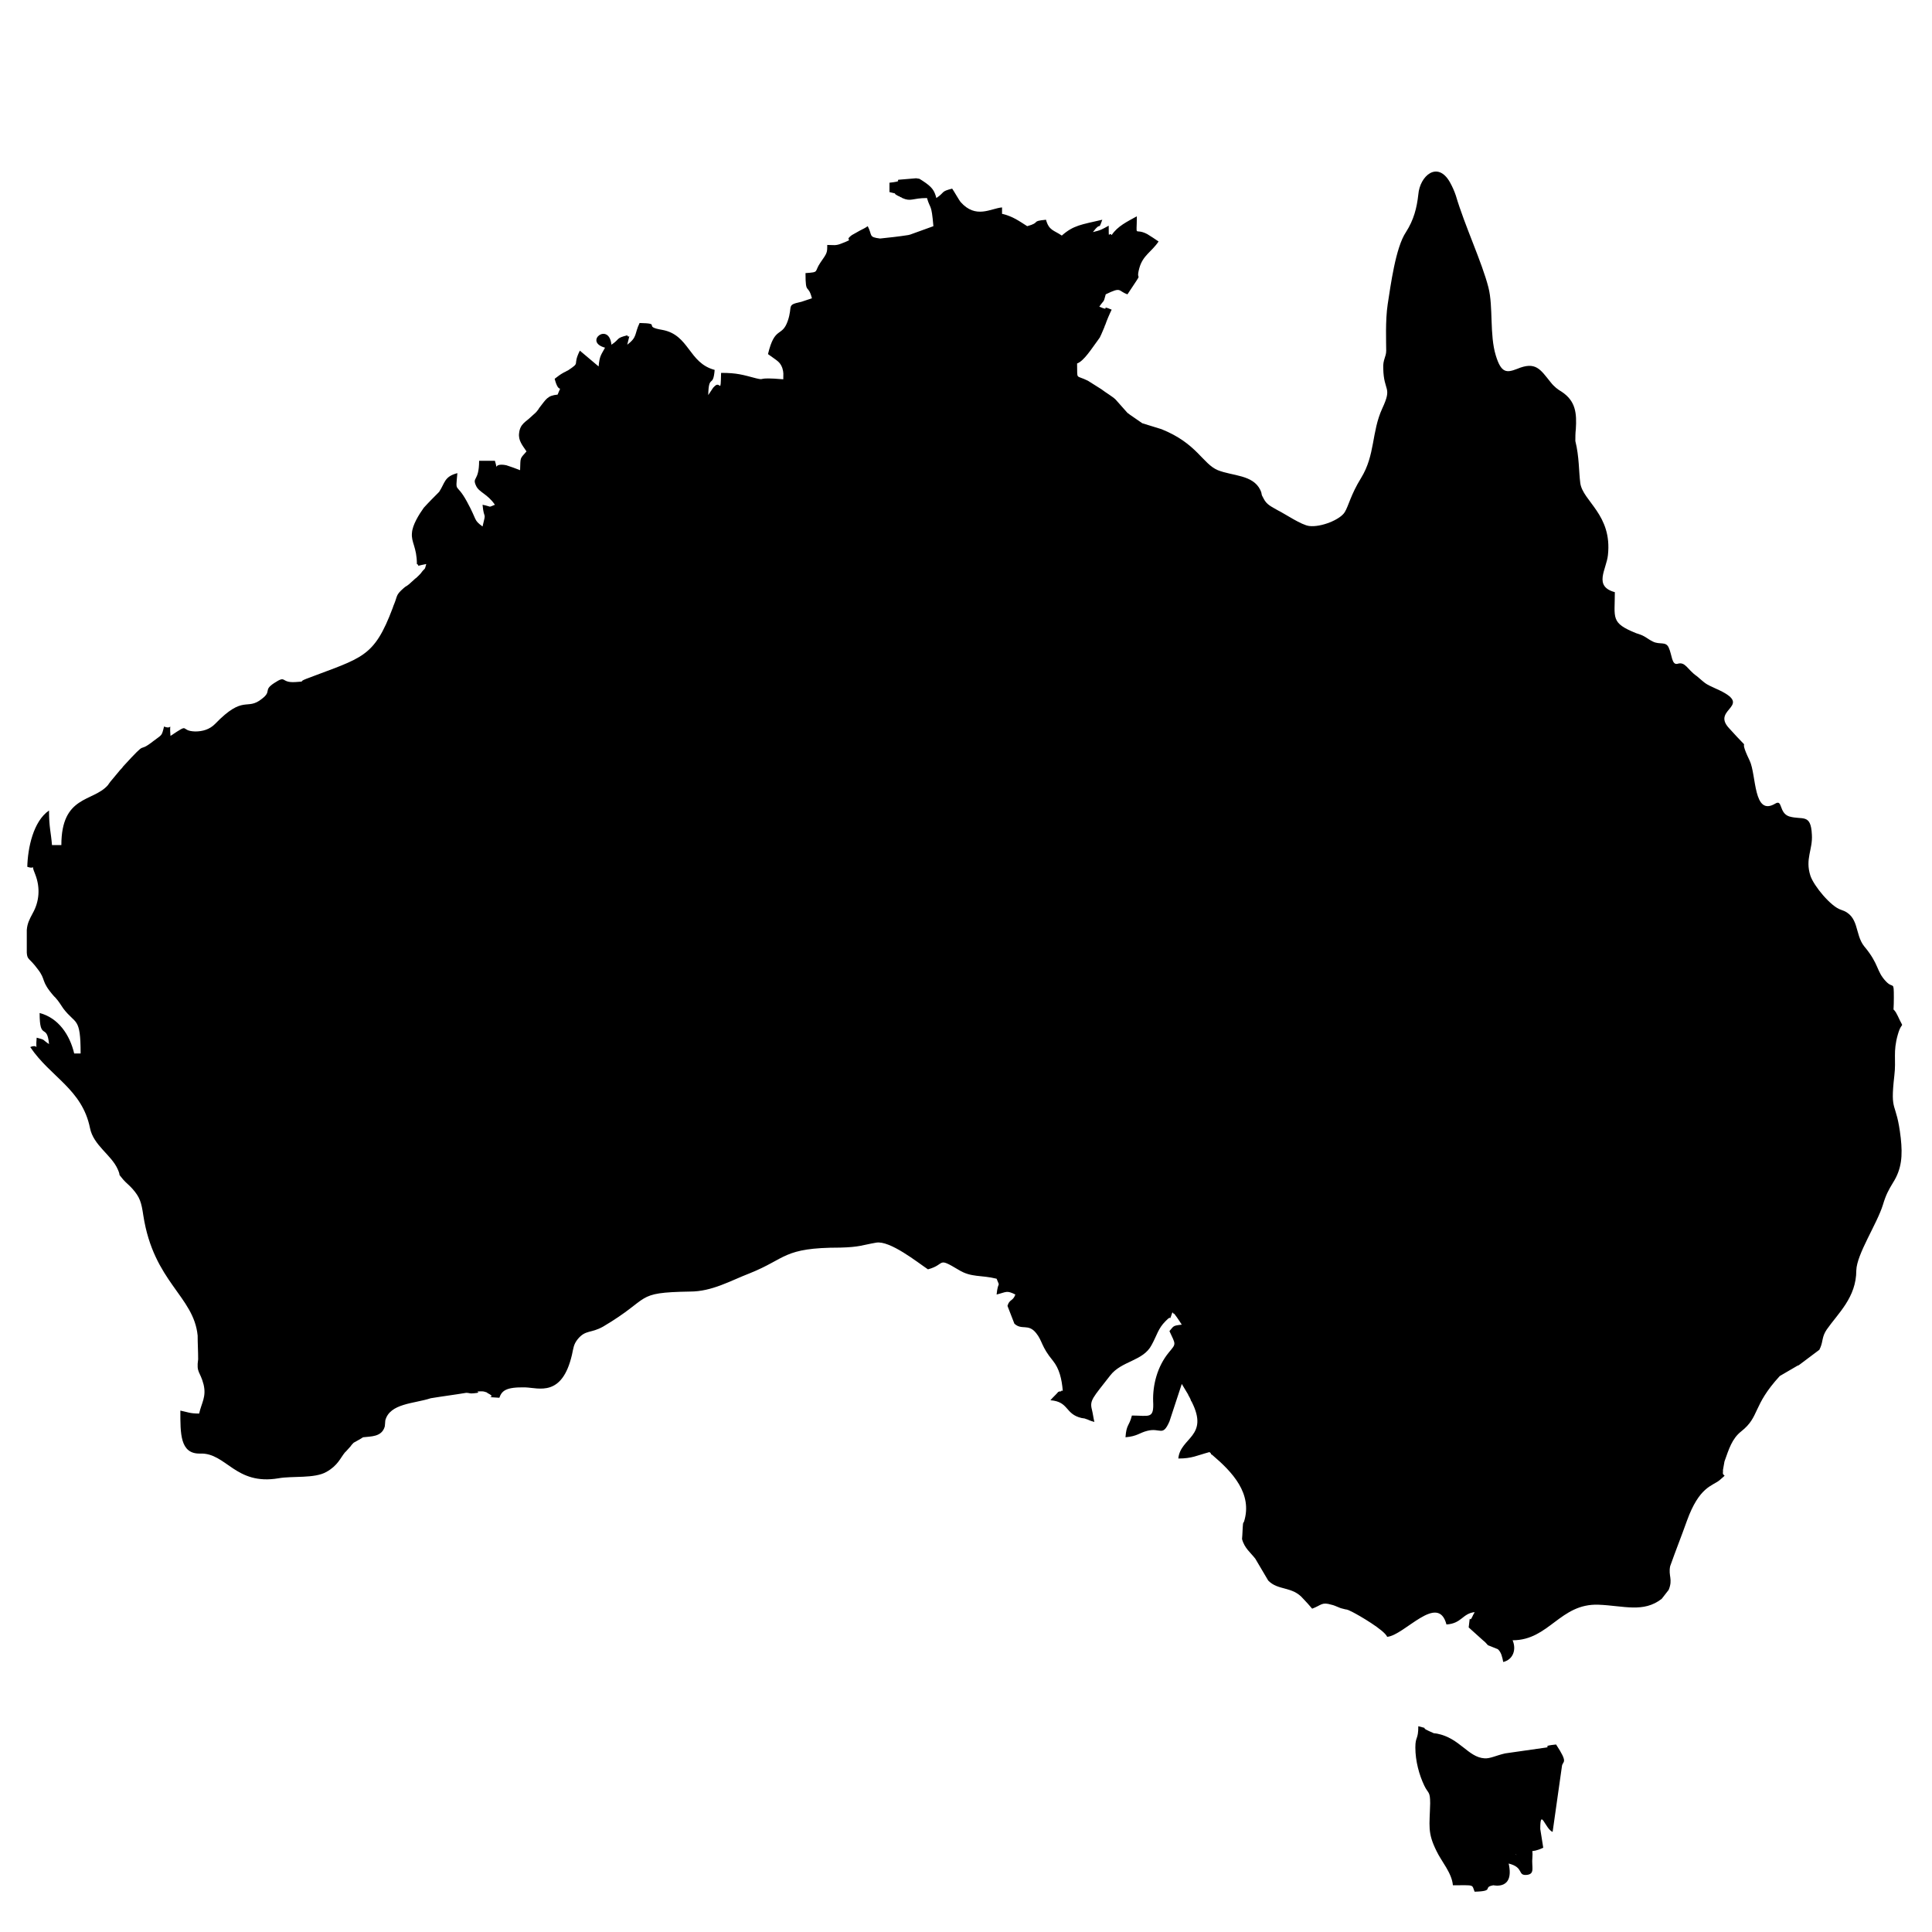 <svg version="1.0" preserveAspectRatio="xMidYMid meet" height="500" viewBox="0 0 375 375" zoomAndPan="magnify" width="500" xmlns:xlink="http://www.w3.org/1999/xlink" xmlns="http://www.w3.org/2000/svg"><defs><clipPath id="44756bc488"><path clip-rule="nonzero" d="M 5.199 33 L 369.699 33 L 369.699 323 L 5.199 323 Z M 5.199 33"></path></clipPath><clipPath id="3da48ceaec"><path clip-rule="nonzero" d="M 274 335 L 304 335 L 304 367.535 L 274 367.535 Z M 274 335"></path></clipPath></defs><g clip-path="url(#44756bc488)"><path fill-rule="evenodd" fill-opacity="1" d="M 5.199 184.926 C 5.199 183.488 5.199 181.953 5.199 180.516 C 5.297 179.27 5.68 178.504 6.352 177.254 C 7.598 175.051 7.883 172.367 6.828 169.684 C 5.777 167.188 7.215 168.914 5.297 168.242 C 5.391 164.602 6.445 159.426 9.516 157.316 C 9.516 160.672 9.898 161.531 10.09 164.027 C 10.664 164.027 11.336 164.027 11.91 164.027 C 11.91 154.344 18.043 155.684 20.918 152.426 C 21.016 152.328 21.301 151.852 21.398 151.754 C 22.07 150.988 22.645 150.219 23.316 149.453 C 23.41 149.359 23.793 148.973 23.891 148.781 C 29.16 143.031 26.285 146.578 29.832 143.797 C 31.461 142.551 31.367 142.934 31.844 141.016 C 33.668 141.785 32.805 139.676 33.09 142.84 C 37.117 140.152 34.723 141.879 37.883 141.977 C 39.32 141.977 40.664 141.594 41.719 140.539 C 47.371 134.688 47.852 138.043 50.824 135.648 C 52.836 134.113 51.016 134.02 53.219 132.582 C 55.711 130.949 54.371 132.582 57.34 132.387 C 59.738 132.195 57.531 132.484 59.547 131.719 C 70.375 127.594 72.578 127.691 76.223 118.008 C 76.316 117.719 76.414 117.434 76.508 117.242 C 77.18 115.609 76.797 115.516 78.332 114.172 C 78.523 113.98 78.809 113.789 79 113.695 C 79.098 113.598 79.289 113.504 79.387 113.406 C 79.672 113.117 80.055 112.832 80.344 112.543 C 80.918 111.969 80.344 112.641 81.301 111.68 C 81.398 111.586 81.781 111.203 81.879 111.008 C 82.645 110.051 82.355 110.816 82.738 109.477 C 79.77 110.051 81.879 109.953 80.918 109.477 C 80.918 106.215 79.77 105.258 79.961 103.438 C 80.055 101.902 81.301 99.887 82.262 98.547 C 83.219 97.492 84.273 96.438 85.23 95.48 C 86.383 93.754 86.191 92.508 88.777 91.836 C 88.395 95.957 88.492 93.465 90.598 97.301 C 92.707 101.137 91.844 100.848 93.664 102.191 C 94.434 99.027 93.953 101.137 93.664 97.973 C 95.582 98.355 94.625 98.547 96.062 97.973 C 94.625 95.863 92.996 95.574 92.422 94.328 C 91.559 92.508 92.996 93.562 92.996 89.438 C 94.051 89.438 95.008 89.438 96.062 89.438 C 96.828 91.836 95.391 89.727 98.266 90.301 C 99.129 90.59 99.992 90.875 100.949 91.262 C 101.047 88.672 100.855 89.152 102.195 87.617 C 101.43 86.469 100.566 85.508 100.758 84.07 C 100.949 82.25 102.102 81.863 102.965 81.004 C 103.25 80.715 103.633 80.426 103.922 80.141 C 104.016 80.043 104.305 79.758 104.402 79.562 C 104.496 79.469 104.594 79.371 104.594 79.277 C 106.031 77.453 106.223 76.785 108.234 76.594 C 109.191 74.195 108.523 76.879 107.66 73.523 C 108.426 72.949 108.617 72.758 109.48 72.277 C 109.77 72.184 109.961 71.992 110.246 71.895 C 112.836 70.168 111.016 71.129 112.547 68.059 C 113.793 69.113 114.945 70.074 116.191 71.129 C 116.383 69.02 116.668 68.922 117.438 67.484 C 113.219 66.336 118.203 62.402 118.68 66.91 C 120.406 65.758 119.449 65.664 121.75 65.086 C 122.133 65.949 122.418 64.031 121.75 66.91 C 123.762 65.375 123.09 64.895 124.145 62.691 C 128.648 62.785 124.527 63.363 128.555 64.031 C 133.824 64.992 133.633 70.457 138.715 71.797 C 138.426 75.441 137.562 72.469 137.469 76.688 C 137.754 76.207 138.137 75.73 138.426 75.25 C 138.523 75.152 138.617 75.059 138.715 74.961 C 139.863 73.812 139.863 76.785 139.961 72.375 C 143.121 72.375 144.176 72.758 146.766 73.43 C 148.777 73.906 146.477 73.141 152.035 73.621 C 152.035 72.566 152.133 72.375 151.844 71.414 C 151.363 70.168 150.887 70.074 149.066 68.73 C 150.406 63.172 151.75 65.566 152.898 62.309 C 153.953 59.238 152.516 59.238 155.582 58.57 C 156.254 58.375 156.926 58.09 157.594 57.898 C 156.828 54.926 156.348 57.418 156.348 53.008 C 159.129 52.816 157.977 52.816 159.223 50.996 C 160.566 49.078 160.566 49.078 160.566 47.543 C 161.812 47.543 162.195 47.734 163.344 47.258 C 166.316 46.105 163.539 46.969 165.359 45.625 C 165.836 45.34 166.414 45.051 166.891 44.762 C 167.469 44.477 168.043 44.188 168.426 43.902 C 169.383 45.723 168.52 46.008 170.82 46.297 C 172.645 46.105 174.465 45.914 176.285 45.625 C 176.379 45.625 176.57 45.531 176.668 45.531 C 178.203 44.957 179.641 44.477 181.172 43.902 C 180.789 39.395 180.598 40.738 179.926 38.438 C 177.051 38.438 176.859 39.203 175.133 38.438 C 175.039 38.34 174.848 38.246 174.75 38.246 C 174.656 38.148 174.465 38.051 174.367 38.051 C 172.738 37.191 174.941 37.859 172.645 37.285 C 172.645 36.711 172.645 36.039 172.645 35.465 C 175.23 35.176 173.984 35.082 174.367 34.891 C 175.52 34.793 176.668 34.695 177.816 34.602 C 178.777 34.793 178.105 34.504 179.062 35.082 C 180.98 36.328 181.363 36.996 181.746 38.438 C 183.473 37.285 182.516 37.191 184.816 36.613 C 185.102 36.996 186.254 39.012 186.445 39.203 C 189.414 42.559 192.289 40.449 194.496 40.258 C 194.496 40.641 194.496 41.023 194.496 41.504 C 196.605 41.984 197.852 42.941 199.383 43.902 C 202.164 43.133 199.957 42.941 203.027 42.652 C 203.602 44.762 204.559 44.668 206.094 45.723 C 208.395 43.707 209.832 43.613 213.953 42.652 C 213.09 45.051 213.855 42.75 212.133 45.051 C 213.762 44.668 213.953 44.477 215.199 43.805 C 215.199 46.871 215.199 44.859 215.773 45.625 C 216.922 43.902 218.746 43.039 220.66 41.984 C 220.66 46.395 220.086 44.094 222.676 45.434 C 223.441 45.914 224.207 46.395 224.879 46.871 C 223.535 48.887 221.812 49.559 221.141 52.051 C 220.277 55.215 222.387 51.762 218.84 57.129 C 216.922 56.461 217.785 55.598 214.621 57.129 C 214.145 58.953 214.336 58.09 213.375 59.527 C 215.867 60.582 213.281 59.047 215.773 60.102 C 215.391 60.871 214.816 62.211 214.527 63.074 C 214.43 63.172 214.43 63.363 214.336 63.555 C 214.145 64.035 213.953 64.418 213.762 64.895 C 213.281 65.855 213.762 65.086 213.09 66.047 C 211.938 67.582 210.406 70.074 209.062 70.551 C 209.16 73.906 208.68 72.66 211.172 73.906 C 212.035 74.484 212.898 74.961 213.762 75.539 C 214.621 76.207 215.965 76.977 216.539 77.551 C 217.305 78.414 218.074 79.277 218.84 80.141 C 219.031 80.332 221.621 82.059 221.715 82.152 C 222.961 82.535 224.207 82.918 225.453 83.305 C 232.355 86.082 233.41 90.016 236.379 91.262 C 239.254 92.41 243.184 92.125 244.621 95.094 C 245.102 96.148 244.621 95.672 245.293 96.82 C 245.867 97.973 246.828 98.355 247.977 99.027 C 249.512 99.793 252.578 101.902 254.109 102.094 C 256.41 102.383 260.148 100.848 261.012 99.41 C 261.777 98.164 262.164 96.055 264.176 92.793 C 266.953 88.289 266.188 83.879 268.297 79.277 C 270.309 74.961 268.582 76.113 268.488 71.512 C 268.391 69.785 269.062 69.305 269.062 68.059 C 269.062 66.527 268.871 62.211 269.352 59.047 C 269.926 55.406 270.883 48.023 272.898 45.051 C 274.43 42.652 275.004 40.352 275.293 37.766 C 275.582 34.121 279.031 31.148 281.426 35.367 C 281.906 36.23 282.289 37.094 282.578 37.957 C 284.301 43.805 287.656 50.898 288.902 55.789 C 289.863 59.527 289.094 64.992 290.34 69.02 C 291.395 72.469 292.449 72.375 294.461 71.605 C 298.105 70.074 298.969 71.703 300.98 74.195 C 301.652 75.059 302.418 75.633 303.09 76.016 C 305.867 77.84 306.059 80.234 305.867 83.305 C 305.773 84.07 305.773 84.836 305.773 85.605 C 306.539 88.672 306.441 91.547 306.73 93.754 C 307.211 97.301 312.961 99.887 312.098 107.75 C 311.809 110.531 309.223 113.789 313.441 114.941 C 313.441 120.02 312.578 120.883 317.562 122.898 C 319.477 123.473 319.477 123.855 320.82 124.527 C 322.16 125.199 323.312 124.43 323.887 125.676 C 324.559 127.117 324.461 129.129 325.613 128.84 C 327.145 128.363 327.527 129.992 329.352 131.238 C 331.172 132.773 330.883 132.676 332.992 133.637 C 340.852 137.086 332.035 137.469 335.578 141.305 C 340.852 147.152 336.824 141.879 339.605 147.633 C 340.945 150.41 340.277 158.562 344.59 155.973 C 346.027 155.109 345.262 157.793 347.273 158.465 C 349.859 159.23 351.488 157.793 351.684 162.012 C 351.875 164.887 350.34 166.711 351.395 169.969 C 352.066 171.984 355.418 176.008 357.336 176.586 C 360.98 177.734 359.926 181.281 361.84 183.68 C 364.812 187.227 364.141 188.473 366.059 190.484 C 367.496 192.02 367.594 190.199 367.594 193.648 C 367.594 197.484 367.207 194.801 368.359 197.195 C 369.699 200.168 369.223 197.773 368.359 200.84 C 367.402 204.195 368.07 205.633 367.688 208.797 C 366.824 216.371 368.07 213.398 368.934 220.875 C 369.316 224.328 369.125 226.918 367.402 229.602 C 366.539 231.039 366.059 231.902 365.484 233.82 C 364.332 237.559 360.402 243.406 360.309 246.57 C 360.309 251.844 356.762 254.91 354.559 258.074 C 353.598 259.512 353.887 260.277 353.312 261.621 C 353.215 261.719 353.215 261.91 353.121 262.004 C 351.875 262.965 350.531 263.922 349.285 264.883 C 349.191 264.977 349 265.074 348.902 265.074 C 347.754 265.742 346.602 266.414 345.453 267.086 C 340.086 272.934 341.617 274.949 337.977 277.824 C 336.156 279.262 335.578 281.273 334.719 283.672 C 334.621 284.246 334.527 284.727 334.43 285.301 C 334.43 285.398 334.43 285.59 334.43 285.684 C 334.238 286.836 335.578 285.781 333.758 287.316 C 332.32 288.465 329.828 288.562 327.434 295.176 C 326.379 298.148 325.227 301.023 324.176 303.996 C 323.789 305.914 324.75 306.488 323.887 308.598 C 323.406 309.172 323.023 309.75 322.543 310.324 C 319 313.105 315.164 311.664 310.277 311.473 C 302.801 311.188 300.691 318.375 293.598 318.375 C 294.367 320.199 293.695 322.117 291.777 322.594 C 291.586 321.637 291.395 320.676 290.723 320.102 C 290.055 319.816 289.477 319.621 288.809 319.336 C 288.711 319.238 288.137 318.566 287.945 318.473 C 286.984 317.609 286.027 316.746 285.07 315.883 C 285.453 312.625 285.07 315.406 285.836 313.68 C 285.934 313.391 286.125 313.199 286.219 312.91 C 283.824 313.199 283.727 315.117 280.758 315.309 C 279.125 309.078 272.609 317.418 269.254 317.707 C 268.68 316.363 263.695 313.488 262.547 312.91 C 261.012 312.145 261.875 312.625 260.246 312.145 C 260.055 312.051 259.957 312.051 259.766 311.953 C 259.285 311.762 258.902 311.57 258.426 311.473 C 256.508 310.898 256.508 311.57 254.688 312.242 C 254.109 311.57 253.535 310.898 252.961 310.324 C 250.852 307.832 248.074 308.789 246.156 306.777 C 245.293 305.34 244.527 303.996 243.664 302.559 C 242.801 301.406 241.555 300.543 241.078 298.723 C 241.172 297.766 241.172 296.711 241.27 295.75 C 241.27 295.656 241.363 295.465 241.461 295.367 C 243.184 289.902 239.16 285.684 235.324 282.426 C 235.23 282.328 235.039 282.328 235.039 282.137 C 234.941 281.945 234.848 281.945 234.75 281.852 C 232.258 282.52 231.395 283.098 228.711 283.098 C 229.094 278.973 234.75 278.879 231.301 272.07 C 231.203 271.977 231.109 271.785 231.109 271.688 C 231.012 271.398 230.82 271.113 230.727 270.922 C 230.629 270.824 230.629 270.633 230.535 270.539 C 230.148 269.867 229.766 269.293 229.383 268.621 C 228.617 271.016 227.754 273.508 226.988 275.906 C 225.645 278.973 225.262 277.055 222.676 277.727 C 221.141 278.109 220.758 278.781 218.457 278.973 C 218.648 276.387 219.129 276.961 219.703 274.754 C 223.059 274.754 224.016 275.523 223.824 271.977 C 223.727 268.906 224.59 265.266 226.891 262.484 C 228.328 260.758 228.234 261.047 226.988 258.363 C 227.852 257.402 227.562 257.309 229.383 257.117 C 229 256.539 228.902 256.348 228.426 255.676 C 227.371 254.238 228.328 255.582 227.562 254.719 C 226.699 257.02 227.754 254.816 226.219 256.445 C 224.781 257.883 224.59 259.129 223.535 261.047 C 221.906 264.211 217.691 264.113 215.484 266.988 C 212.133 271.305 211.461 271.785 211.938 273.605 C 212.133 274.371 212.227 275.234 212.418 276 C 211.363 275.715 211.172 275.523 211.078 275.523 C 209.926 275.141 210.98 275.426 209.926 275.234 C 206.668 274.469 207.531 272.07 203.887 271.785 C 204.367 271.207 204.941 270.73 205.422 270.152 C 205.52 270.152 205.711 270.059 205.711 270.059 C 205.711 270.059 205.996 270.152 205.996 269.961 C 205.996 269.867 206.188 269.961 206.285 269.961 C 206.094 267.66 205.613 265.648 204.367 264.113 C 202.066 261.332 202.355 260.277 201.109 258.746 C 199.574 256.828 198.328 258.266 196.891 256.922 C 196.414 255.773 196.027 254.621 195.551 253.473 C 195.934 252.129 196.605 252.609 197.082 251.266 C 195.359 250.406 195.359 250.789 193.441 251.266 C 193.73 248.391 194.207 250.117 193.441 248.199 C 190.375 247.434 188.555 248.008 186.062 246.473 C 181.746 243.887 183.664 245.418 180.117 246.379 C 178.105 245.035 172.738 240.723 170.055 241.199 C 167.277 241.68 166.891 242.062 163.059 242.16 C 151.941 242.16 152.707 244.27 145.52 247.145 C 141.781 248.582 138.234 250.691 133.922 250.691 C 122.898 250.883 126.637 251.844 117.051 257.5 C 114.656 258.84 113.699 258.074 112.164 259.895 C 111.301 260.949 111.301 261.719 111.016 262.965 C 109.098 271.207 104.594 269.387 102.004 269.293 C 98.172 269.195 97.402 269.961 96.926 271.305 C 93.09 271.016 96.828 271.496 94.719 270.441 C 94.625 270.441 94.527 270.25 94.434 270.25 C 94.145 270.152 93.859 270.059 93.57 270.059 C 91.367 270.059 94.145 270.25 91.941 270.441 C 91.176 270.539 91.078 270.344 90.504 270.344 C 88.203 270.73 85.902 271.016 83.602 271.398 C 80.441 272.453 75.648 272.359 74.785 275.715 C 74.785 275.906 74.688 276.863 74.688 276.863 C 74.113 278.973 71.91 278.781 70.473 278.973 C 69.898 279.355 69.32 279.645 68.652 280.027 C 68.555 280.125 68.172 280.508 68.074 280.699 C 67.789 280.988 67.5 281.371 67.211 281.66 C 67.117 281.754 67.02 281.852 66.926 281.945 C 66.062 283 65.582 284.438 63.379 285.684 C 61.078 287.027 56.668 286.453 54.082 286.93 C 45.648 288.371 43.922 281.945 38.844 282.137 C 34.914 282.234 35.008 278.207 35.008 273.797 C 36.445 274.086 36.828 274.371 38.652 274.371 C 39.129 272.262 40.09 271.113 39.512 268.715 C 38.844 266.129 38.074 266.512 38.461 263.828 C 38.461 262.293 38.363 260.758 38.363 259.227 C 37.598 251.555 29.832 248.871 27.82 235.93 C 27.438 233.34 27.148 232.383 25.711 230.75 C 25.039 229.984 24.465 229.602 23.891 228.93 C 22.645 227.395 23.602 228.641 22.836 226.918 C 21.59 224.137 18.141 222.316 17.469 218.961 C 15.938 211.387 9.801 209.086 5.871 203.238 C 7.691 202.469 6.832 204.578 7.117 201.414 C 8.938 201.895 8.078 201.703 9.516 202.66 C 9.129 198.441 7.691 202.184 7.691 196.621 C 11.336 197.582 13.539 200.84 14.402 204.484 C 14.785 204.484 15.168 204.484 15.648 204.484 C 15.648 197.293 14.691 198.922 12.293 195.758 C 11.621 194.801 11.527 194.512 10.762 193.648 C 10.664 193.555 10.566 193.457 10.473 193.363 C 7.789 190.293 9.035 190.293 7.309 188.09 C 5.68 185.883 5.297 186.363 5.199 184.926" fill="#000000"></path></g><g clip-path="url(#3da48ceaec)"><path fill-rule="evenodd" fill-opacity="1" d="M 274.719 339.18 C 274.719 341.863 275.484 344.551 276.441 346.562 C 277.211 348.191 277.594 347.617 277.594 350.012 C 277.496 354.422 277.02 355.668 278.84 359.312 C 279.797 361.328 281.809 363.531 282.004 365.93 C 286.316 365.93 285.645 365.734 286.219 367.176 C 290.246 367.078 287.656 366.312 289.863 365.93 C 289.957 365.93 293.984 366.887 292.832 361.711 C 295.898 362.477 294.461 364.105 296.379 363.914 C 298.008 363.723 297.242 362.379 297.434 360.559 C 297.625 358.355 296.668 359.984 299.543 358.641 L 298.965 355 C 298.965 350.781 299.926 355 301.363 355.574 L 303.184 342.727 C 303.375 341.77 304.43 342.25 302.035 338.605 C 299.254 338.895 300.883 338.988 300.211 339.18 L 292.16 340.332 C 290.438 340.715 289.191 341.387 288.137 341.289 C 284.973 341.098 283.344 337.359 278.934 336.496 C 277.879 336.305 278.934 336.688 277.402 336.016 C 275.293 335.059 277.879 335.73 275.293 335.059 C 275.293 337.742 274.719 336.977 274.719 339.18 M 294.176 359.887 L 294.367 360.078 C 294.367 360.078 294.078 359.887 294.176 359.887 Z M 294.176 359.887" fill="#000000"></path></g></svg>